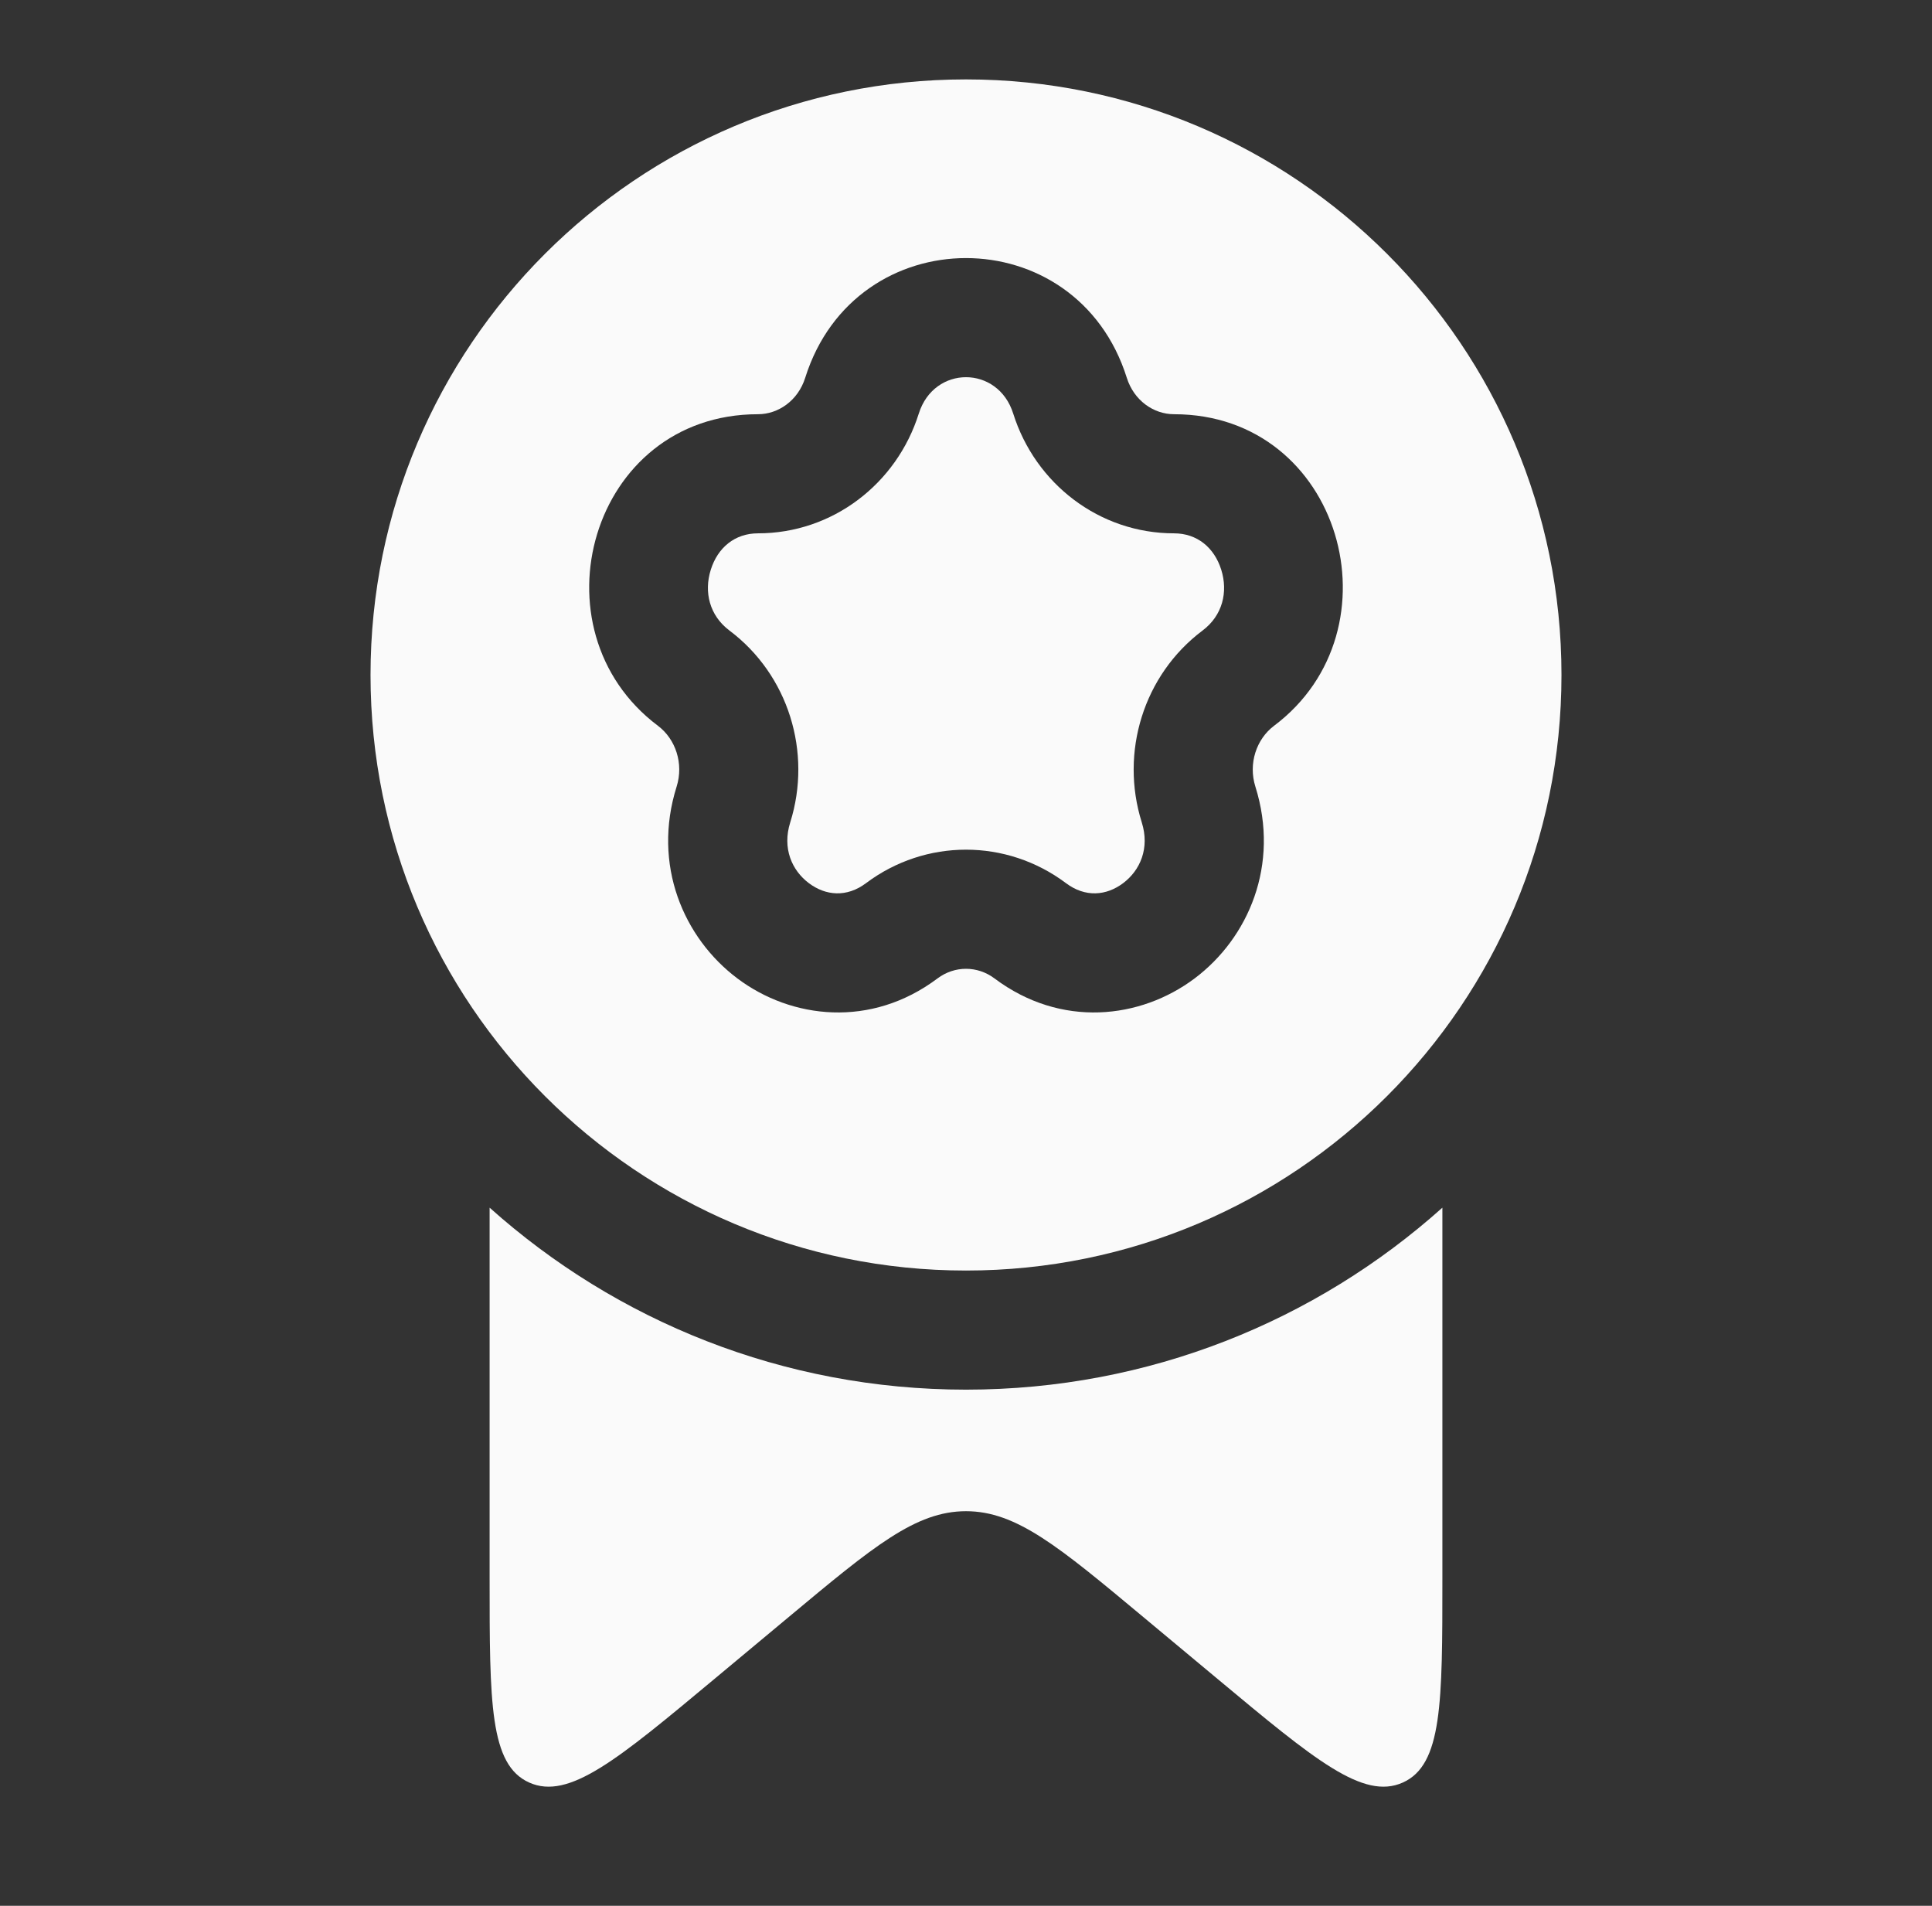 <svg width="73" height="72" viewBox="0 0 73 72" fill="none" xmlns="http://www.w3.org/2000/svg">
<rect x="0" y="0" width="73" height="72" fill="#333333" stroke="none"/>
<path d="M28.64 20.149C31.453 20.149 33.88 18.282 34.716 15.625C35.293 13.792 37.707 13.792 38.284 15.625C39.12 18.282 41.547 20.149 44.36 20.149C45.23 20.149 45.88 20.684 46.144 21.523C46.409 22.368 46.192 23.255 45.438 23.821C43.208 25.495 42.309 28.422 43.141 31.068C43.449 32.045 43.081 32.882 42.436 33.366C41.802 33.842 41.007 33.912 40.279 33.366C38.031 31.678 34.969 31.678 32.721 33.366C31.993 33.912 31.198 33.842 30.564 33.366C29.919 32.882 29.551 32.045 29.859 31.068C30.691 28.422 29.792 25.495 27.562 23.821C26.808 23.255 26.591 22.368 26.857 21.523C27.12 20.684 27.77 20.149 28.64 20.149Z" fill="#FAFAFA"/>
<path fill-rule="evenodd" clip-rule="evenodd" d="M36.5 48C48.926 48 59 37.926 59 25.5C59 13.074 48.926 3 36.5 3C24.074 3 14 13.074 14 25.5C14 37.926 24.074 48 36.5 48ZM42.576 14.274C40.679 8.242 32.321 8.242 30.424 14.274C30.153 15.134 29.408 15.649 28.64 15.649C22.313 15.649 20.024 23.79 24.861 27.42C25.527 27.921 25.84 28.847 25.566 29.718C24.636 32.674 25.829 35.438 27.863 36.965C29.907 38.499 32.911 38.849 35.422 36.965C36.07 36.479 36.93 36.479 37.578 36.965C40.089 38.849 43.092 38.499 45.137 36.965C47.171 35.438 48.364 32.674 47.434 29.718C47.16 28.847 47.473 27.921 48.139 27.42C52.976 23.79 50.687 15.649 44.36 15.649C43.592 15.649 42.847 15.134 42.576 14.274Z" fill="#FAFAFA"/>
<path d="M36.5 52.5C43.415 52.5 49.723 49.9 54.5 45.625V59.636C54.5 64.329 54.5 66.675 53.003 67.344C51.506 68.014 49.674 66.487 46.01 63.433L43.194 61.086C40 58.423 38.403 57.092 36.5 57.092C34.597 57.092 33 58.423 29.806 61.086L26.99 63.433C23.326 66.487 21.494 68.014 19.997 67.344C18.5 66.675 18.5 64.329 18.5 59.636V45.625C23.277 49.9 29.585 52.5 36.5 52.5Z" fill="#FAFAFA"/>
</svg>
